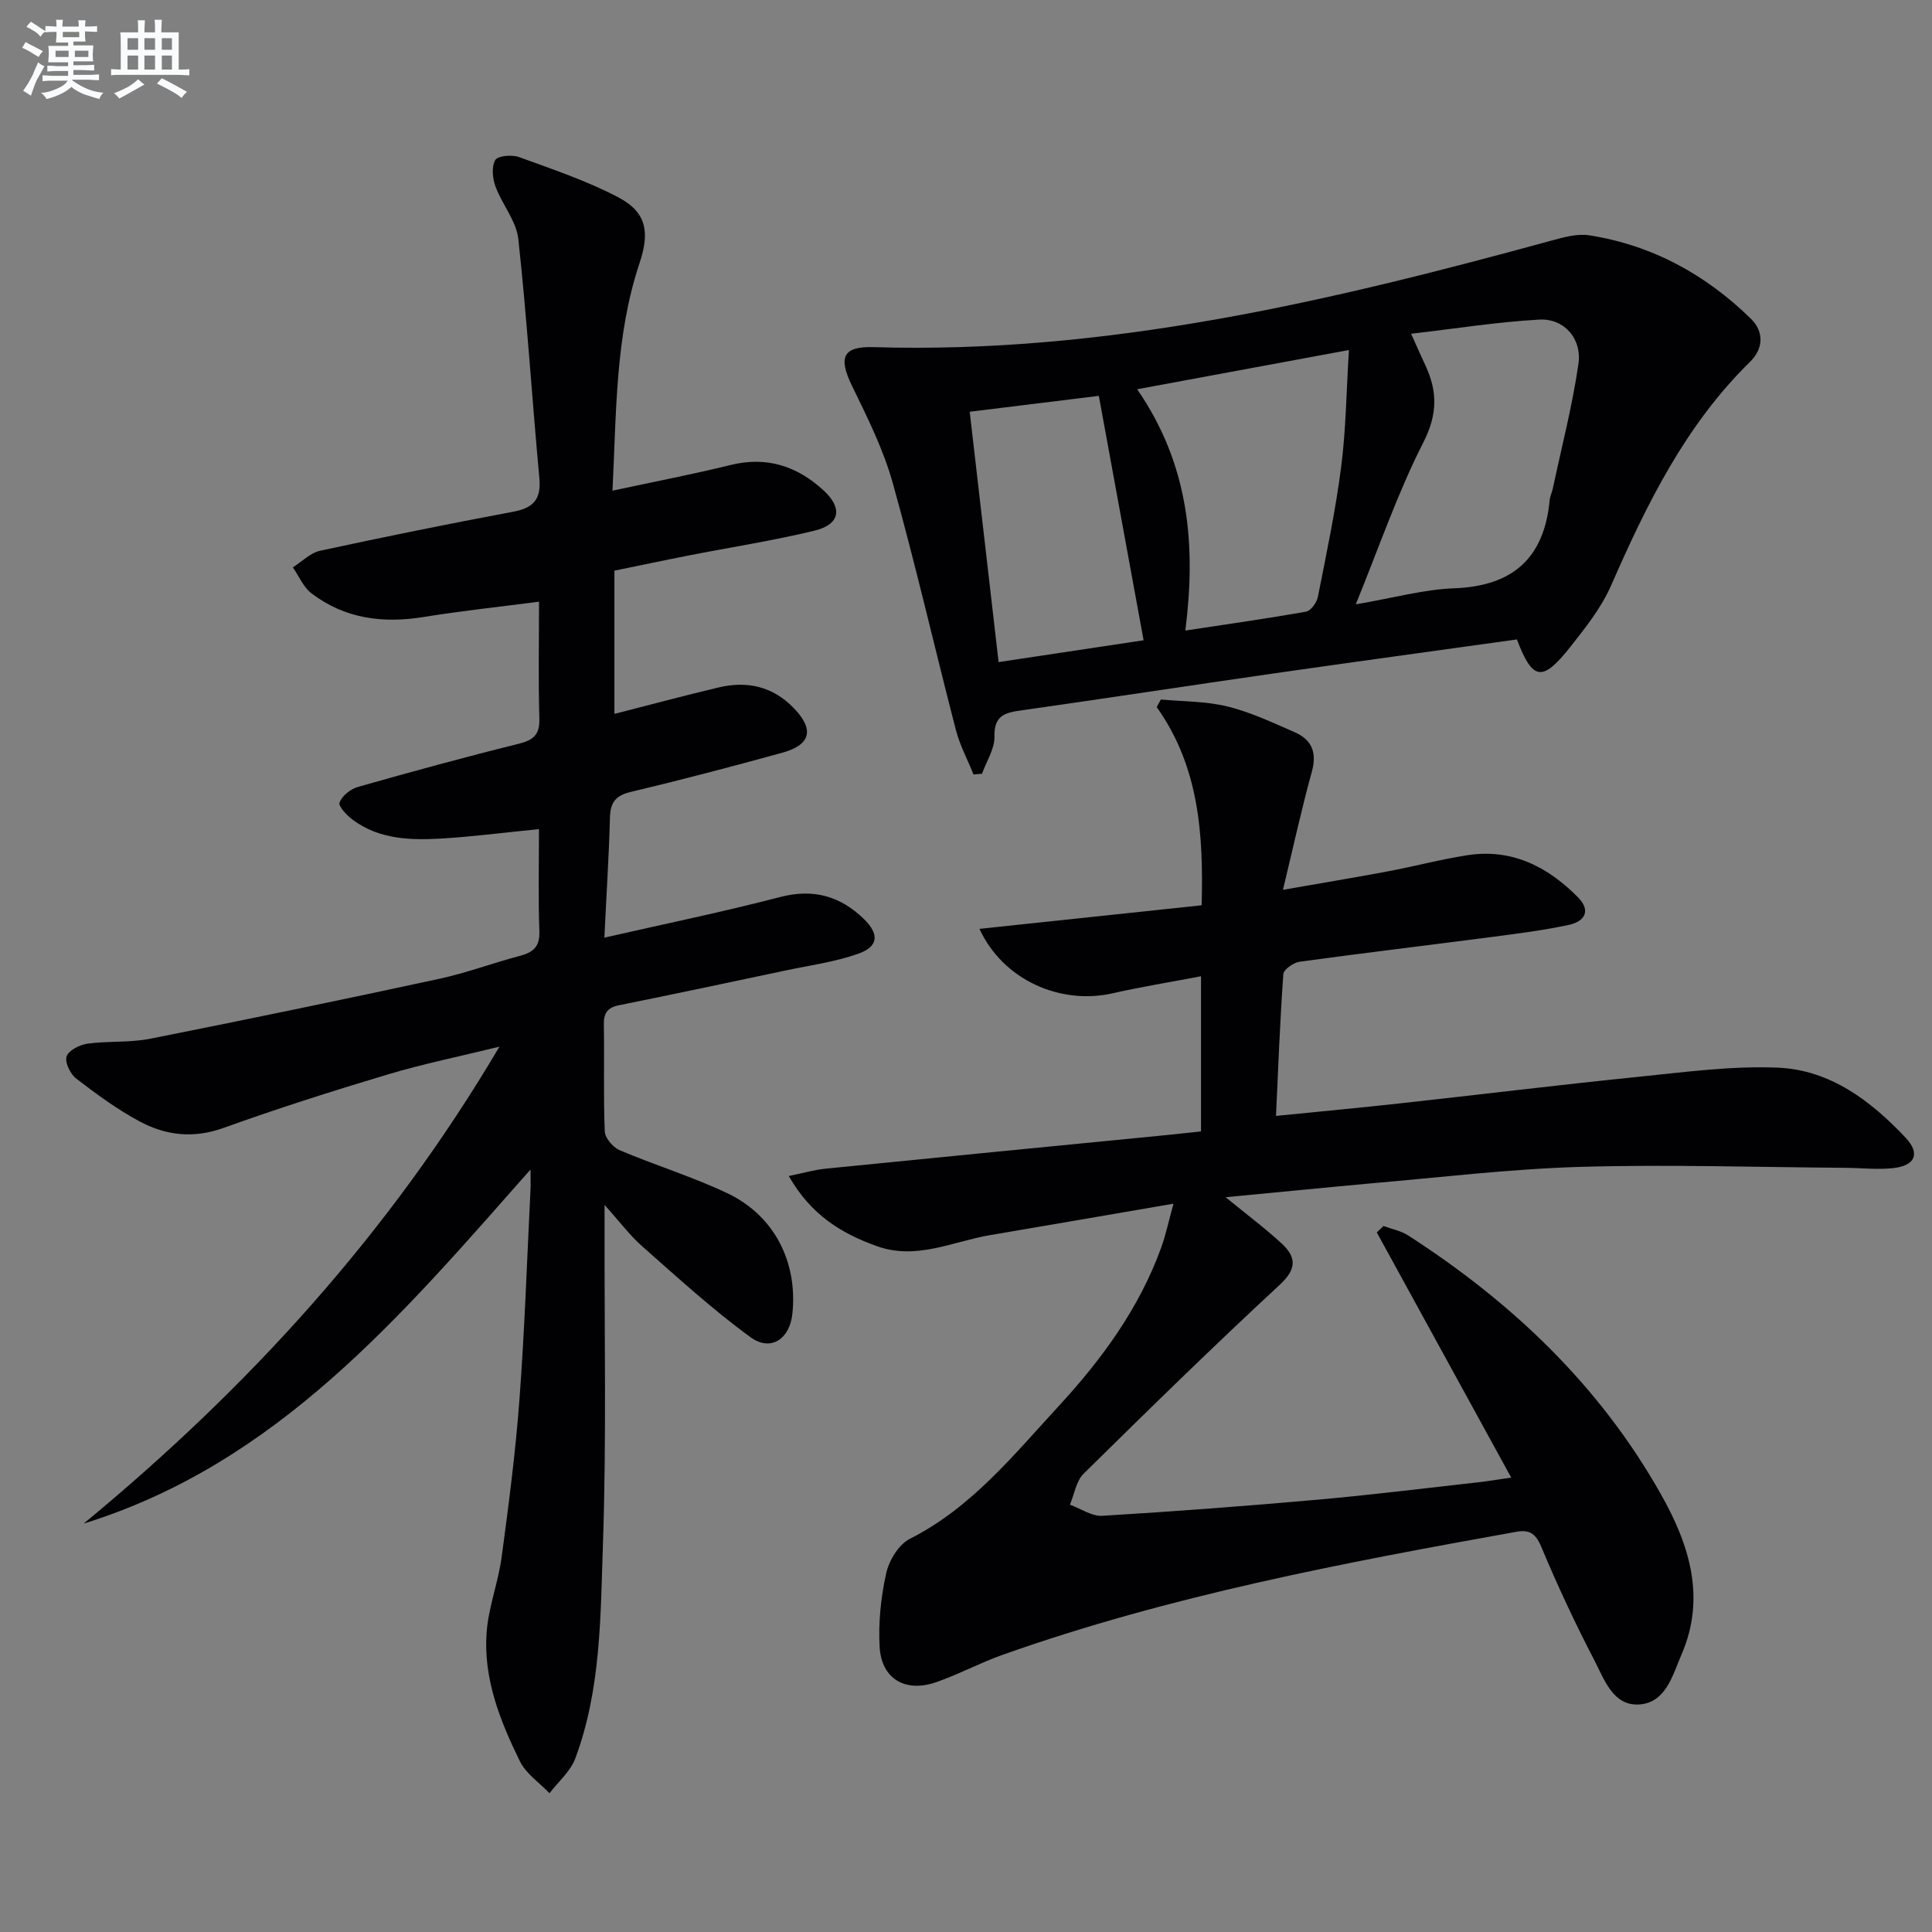 <svg enable-background="new 0 0 400 400" viewBox="0 0 400 400" xmlns="http://www.w3.org/2000/svg"><rect x="0" y="0" width="400" height="400" fill="#808080" stroke="none"/><g fill="#010103"><path d="m125.13 194.13c12.58-2.87 24.56-5.33 36.38-8.41 6.89-1.79 12.47-.2 17.35 4.55 3.23 3.15 3.02 5.71-1.16 7.19-4.8 1.7-9.96 2.39-14.97 3.45-11.52 2.44-23.05 4.89-34.6 7.22-2.48.5-3.16 1.73-3.11 4.13.13 7.33-.11 14.67.19 21.99.06 1.38 1.72 3.31 3.11 3.9 7.34 3.11 15.02 5.47 22.2 8.86 9.8 4.63 14.67 14.28 13.53 25.02-.55 5.19-4.46 7.88-8.64 4.84-7.87-5.72-15.1-12.36-22.42-18.81-2.57-2.26-4.66-5.08-7.82-8.59v5.34c-.05 21.66.4 43.34-.34 64.98-.51 14.87-.39 30.02-5.73 44.29-1 2.69-3.52 4.81-5.33 7.19-2.08-2.18-4.85-4.02-6.12-6.6-4.12-8.38-7.61-17.15-6.9-26.71.39-5.24 2.4-10.33 3.11-15.57 1.46-10.86 2.88-21.74 3.69-32.66 1.08-14.43 1.56-28.9 2.28-43.35.06-1.11.01-2.22.01-4.25-26.85 30.4-52.48 60.88-92.51 73.31 33.9-27.98 63.15-59.89 86.07-98.74-8.25 2.03-15.8 3.56-23.14 5.76-11.43 3.42-22.81 7.05-34.03 11.08-6.18 2.22-11.89 1.55-17.3-1.35-4.65-2.49-8.97-5.67-13.16-8.89-1.22-.94-2.39-3.38-1.98-4.58.43-1.26 2.71-2.42 4.32-2.64 4.27-.59 8.71-.18 12.91-1.01 20-3.96 39.96-8.11 59.89-12.41 5.66-1.22 11.13-3.29 16.74-4.76 2.8-.74 4.14-1.94 4.02-5.12-.25-6.94-.08-13.9-.08-21.12-7.21.71-13.77 1.58-20.37 1.96-6.3.36-12.66.15-18.08-3.81-1.26-.92-3.13-2.86-2.84-3.65.5-1.39 2.29-2.81 3.82-3.24 11.01-3.13 22.05-6.15 33.16-8.9 3.08-.76 4.49-1.83 4.39-5.23-.23-7.8-.07-15.62-.07-24.22-8.26 1.08-16.11 1.91-23.88 3.17-8.43 1.37-16.3.37-23.2-4.87-1.69-1.28-2.61-3.57-3.89-5.4 1.87-1.18 3.61-3 5.64-3.44 13.29-2.88 26.62-5.58 39.98-8.08 4.17-.78 5.82-2.55 5.42-6.93-1.53-16.51-2.56-33.07-4.36-49.55-.41-3.74-3.36-7.14-4.72-10.85-.62-1.68-.85-4.1-.05-5.49.51-.89 3.45-1.14 4.92-.61 6.97 2.54 14.09 4.92 20.62 8.37 5.82 3.08 6.46 7.24 4.33 13.59-5.03 15.04-4.78 30.69-5.6 47.11 8.69-1.87 16.62-3.39 24.46-5.32 7.53-1.85 13.81.25 19.28 5.3 3.96 3.66 3.36 7.02-1.89 8.29-8.69 2.11-17.57 3.47-26.35 5.2-5.01.98-10 2.05-15.1 3.09v29.65c7.32-1.87 14.44-3.78 21.61-5.48 5.9-1.4 11.2-.2 15.54 4.3 4.27 4.42 3.55 7.59-2.45 9.24-10.4 2.86-20.83 5.6-31.31 8.1-3.2.76-4.25 2.21-4.32 5.39-.21 7.98-.73 15.9-1.15 24.78z"/><path d="m253.75 247.87c4.47 3.66 8.19 6.43 11.58 9.56 3 2.78 3.26 5.21-.35 8.55-13.8 12.78-27.25 25.94-40.64 39.15-1.54 1.52-1.91 4.24-2.82 6.4 2.24.81 4.53 2.44 6.71 2.3 14.93-.9 29.84-2.03 44.74-3.35 11.08-.99 22.12-2.37 33.17-3.6 2.12-.24 4.23-.6 6.74-.96-9.42-17.19-18.63-33.97-27.83-50.76.46-.44.93-.89 1.39-1.33 1.72.64 3.62 1 5.13 1.97 21.58 13.91 39.78 31.23 52.43 53.79 5.76 10.26 9.22 21.17 4.17 32.88-1.86 4.31-3.25 10.06-8.78 10.42-5.46.36-7.26-5.25-9.33-9.22-3.98-7.65-7.64-15.49-10.97-23.45-1.16-2.76-2.48-3.56-5.15-3.08-35.93 6.45-71.79 13.22-106.33 25.46-4.68 1.66-9.1 4.05-13.79 5.68-6.37 2.22-11.33-.68-11.7-7.3-.29-5.07.26-10.31 1.36-15.27.59-2.65 2.59-5.94 4.89-7.11 12.74-6.44 21.41-17.28 30.75-27.4 8.97-9.73 16.73-20.3 21.29-32.89.94-2.6 1.51-5.33 2.55-9.1-13.25 2.27-25.61 4.42-37.98 6.51-7.75 1.31-15.2 5.22-23.42 2.29-7.38-2.64-13.68-6.49-18.25-14.53 3.01-.61 5.3-1.29 7.64-1.52 23.13-2.32 46.27-4.57 69.4-6.84 2.77-.27 5.54-.58 8.31-.88 0-10.76 0-21.03 0-32.12-6.37 1.22-12.38 2.19-18.3 3.53-10.82 2.45-22.69-2.73-27.57-13.34 15.44-1.64 30.43-3.23 46-4.88.37-14.59-.46-28.59-9.31-41.04.29-.52.58-1.05.87-1.57 4.61.44 9.35.35 13.79 1.45 4.79 1.18 9.36 3.34 13.91 5.33 3.53 1.54 4.65 4.18 3.56 8.15-2.15 7.79-3.87 15.69-5.99 24.48 7.75-1.36 14.72-2.51 21.65-3.81 5.54-1.04 11-2.5 16.56-3.36 9.17-1.42 16.58 2.36 22.85 8.69 2.82 2.85 1.37 5.05-1.88 5.74-5.18 1.11-10.45 1.78-15.71 2.47-13.34 1.74-26.7 3.33-40.02 5.16-1.26.17-3.3 1.6-3.37 2.56-.69 9.56-1.04 19.15-1.52 29.36 8.93-.9 17.31-1.68 25.68-2.6 16.5-1.81 32.97-3.84 49.48-5.51 9.57-.97 19.23-2.29 28.78-1.88 10.79.46 19.24 6.87 26.44 14.53 3.07 3.27 1.95 5.77-2.64 6.27-3.28.35-6.65-.05-9.97-.07-18.27-.12-36.55-.72-54.79-.19-14.59.43-29.14 2.2-43.71 3.45-9.57.87-19.14 1.84-29.7 2.83z"/><path d="m314.06 132.39c-16.68 2.33-33.43 4.61-50.16 7.01-17.41 2.5-34.79 5.17-52.21 7.64-3.39.48-5.92.91-5.8 5.46.06 2.54-1.66 5.13-2.57 7.69-.59.05-1.18.1-1.76.16-1.24-3.08-2.84-6.06-3.66-9.24-4.41-17.02-8.33-34.17-13.06-51.09-1.94-6.95-5.24-13.57-8.42-20.09-2.89-5.92-1.97-8.25 4.42-8.06 48.2 1.46 94.43-9.48 140.41-22.07 2.53-.69 5.31-1.47 7.8-1.08 13.01 2.04 24.12 8.12 33.46 17.28 2.72 2.66 2.63 6.17-.2 8.93-13.36 13.1-21.37 29.43-28.74 46.27-2.03 4.63-5.34 8.8-8.52 12.82-5.75 7.24-7.75 6.89-10.99-1.63zm-68.65-1.84c8.74-1.33 16.9-2.48 25.01-3.92.99-.18 2.2-1.88 2.43-3.04 1.77-8.94 3.66-17.88 4.82-26.9.99-7.67 1.07-15.45 1.61-24.22-15.07 2.79-28.96 5.36-43.84 8.12 10.9 15.8 12.17 32.59 9.97 49.96zm35.29-5.43c7.94-1.35 14.11-3.09 20.34-3.32 12.14-.44 18.67-6.21 19.8-18.24.08-.81.47-1.59.65-2.4 1.82-8.58 4.05-17.1 5.3-25.77.77-5.32-2.97-9.5-8.09-9.22-8.67.48-17.29 1.86-26.55 2.93 1.36 3.01 2.14 4.79 2.97 6.56 2.51 5.39 2.52 10.14-.43 15.93-5.31 10.41-9.11 21.56-13.99 33.53zm-73.95 11.96c10.39-1.56 20.63-3.1 30.02-4.52-3.08-16.83-6.11-33.37-9.27-50.6-8.72 1.07-17.96 2.21-26.73 3.29 2.02 17.59 3.96 34.38 5.98 51.83z"/></g><path d="m6.8 9.5c.6.3 1.3.7 2.1 1.1-.4.4-.7.8-.9 1.2-.7-.4-1.3-.8-1.8-1.1s-1.1-.6-1.6-.8c.2-.4.5-.8.7-1.2.4.2.8.5 1.5.8zm.9 6.9c-.3.6-.5 1.1-.7 1.7s-.4 1.1-.6 1.7c-.6-.4-1.1-.7-1.6-1 .7-1 1.2-1.8 1.5-2.4.3-.5.6-1.1.8-1.7.3-.6.5-1.2.8-1.8.3.3.8.6 1.3.8-.7 1.3-1.2 2.2-1.5 2.7zm.1-11c.4.3 1 .7 1.7 1.1-.5.2-.8.6-1.1 1.1-.5-.6-1-1-1.4-1.2s-.9-.6-1.5-.8c.2-.4.5-.7.9-1.1.5.3.9.6 1.4.9zm10.5 13.1c1 .4 2 .6 3.1.7-.4.4-.7.8-.8 1.3-.9-.2-1.9-.6-3-.9-1-.4-2-.9-2.8-1.6-.5.4-1.1.9-1.9 1.3s-1.9.9-3.3 1.2c-.1-.3-.5-.8-1.1-1.3 1 0 2.1-.3 3.2-.8 1.2-.5 1.9-1 2.3-1.7h-3.2c-.4 0-1 0-2 .1v-1.2c1 0 1.7.1 2 .1h3.3v-1h-2.3c-.2 0-.9 0-2 .1v-1.2c1.2 0 1.9.1 2 .1h2.3v-.8h-4.1c0-.7.1-1.2.1-1.6 0-.5 0-1.1-.1-1.8h4.1v-.7h-2.5c0-.6.1-1.1.1-1.6v-.6h-.5c-.4 0-1 0-1.8.1v-1.3c1.2 0 1.9.1 2.1.1h.2c0-.3 0-.8-.1-1.4h1.4c0 .6-.1 1-.1 1.4h3.4c0-.4 0-.8-.1-1.3h1.5c0 .4-.1.9-.1 1.3.7 0 1.5 0 2.5-.1v1.2c-1 0-1.8-.1-2.5-.1v.6c0 .3 0 .8.1 1.5h-2.5v.8h4.1c0 .8-.1 1.3-.1 1.8s0 1 .1 1.5h-4.1v.8h1.4c.8 0 1.8 0 2.9-.1v1.2c-1 0-1.9-.1-2.8-.1h-1.5v1h3.2c.3 0 1 0 2.1-.1v1.2c-1.1 0-1.8-.1-2.1-.1h-3.4l-.1.1c1.4 1 2.4 1.5 3.4 1.9zm-4.1-6.7v-1.3h-2.7v1.3zm2.2-4.1v-1.1h-3.4v1.1zm1.9 4.1v-1.3h-2.8v1.3z" fill="#fafbfc"/><path d="m37 6.7v2.3 5.4c1 0 1.8 0 2.2-.1v1.3c-.6 0-1.5-.1-2.5-.1h-11.9c-.7 0-1.3 0-1.8.1v-1.3c.5 0 1.1.1 2 .1v-5.2c0-1 0-1.8-.1-2.5h3.7c0-1.3 0-2.1-.1-2.5h1.5c0 .4-.1 1.3-.1 2.5h2.2c0-1.2 0-2.1-.1-2.6h1.5c0 .4-.1 1.3-.1 2.6zm-12.3 13.7c-.3-.4-.7-.8-1.1-1.1 1.1-.4 2.1-.9 2.9-1.3.8-.5 1.5-1 2.1-1.6.4.4.9.8 1.3 1.1-2.5 1.4-4.2 2.4-5.2 2.9zm3.9-10.1v-2.4h-2.2v2.4zm0 4.1v-2.9h-2.2v2.9zm3.5-4.1v-2.4h-2.2v2.4zm0 4.1v-2.9h-2.2v2.9zm.4 2.9 1-1.1c.6.3 1.4.7 2.5 1.3s2 1.1 2.7 1.5c-.4.4-.8.8-1.1 1.3-.8-.8-2.5-1.7-5.1-3zm3.1-7v-2.4h-2.1v2.4zm0 4.1v-2.9h-2.1v2.9z" fill="#fafbfc"/></svg>